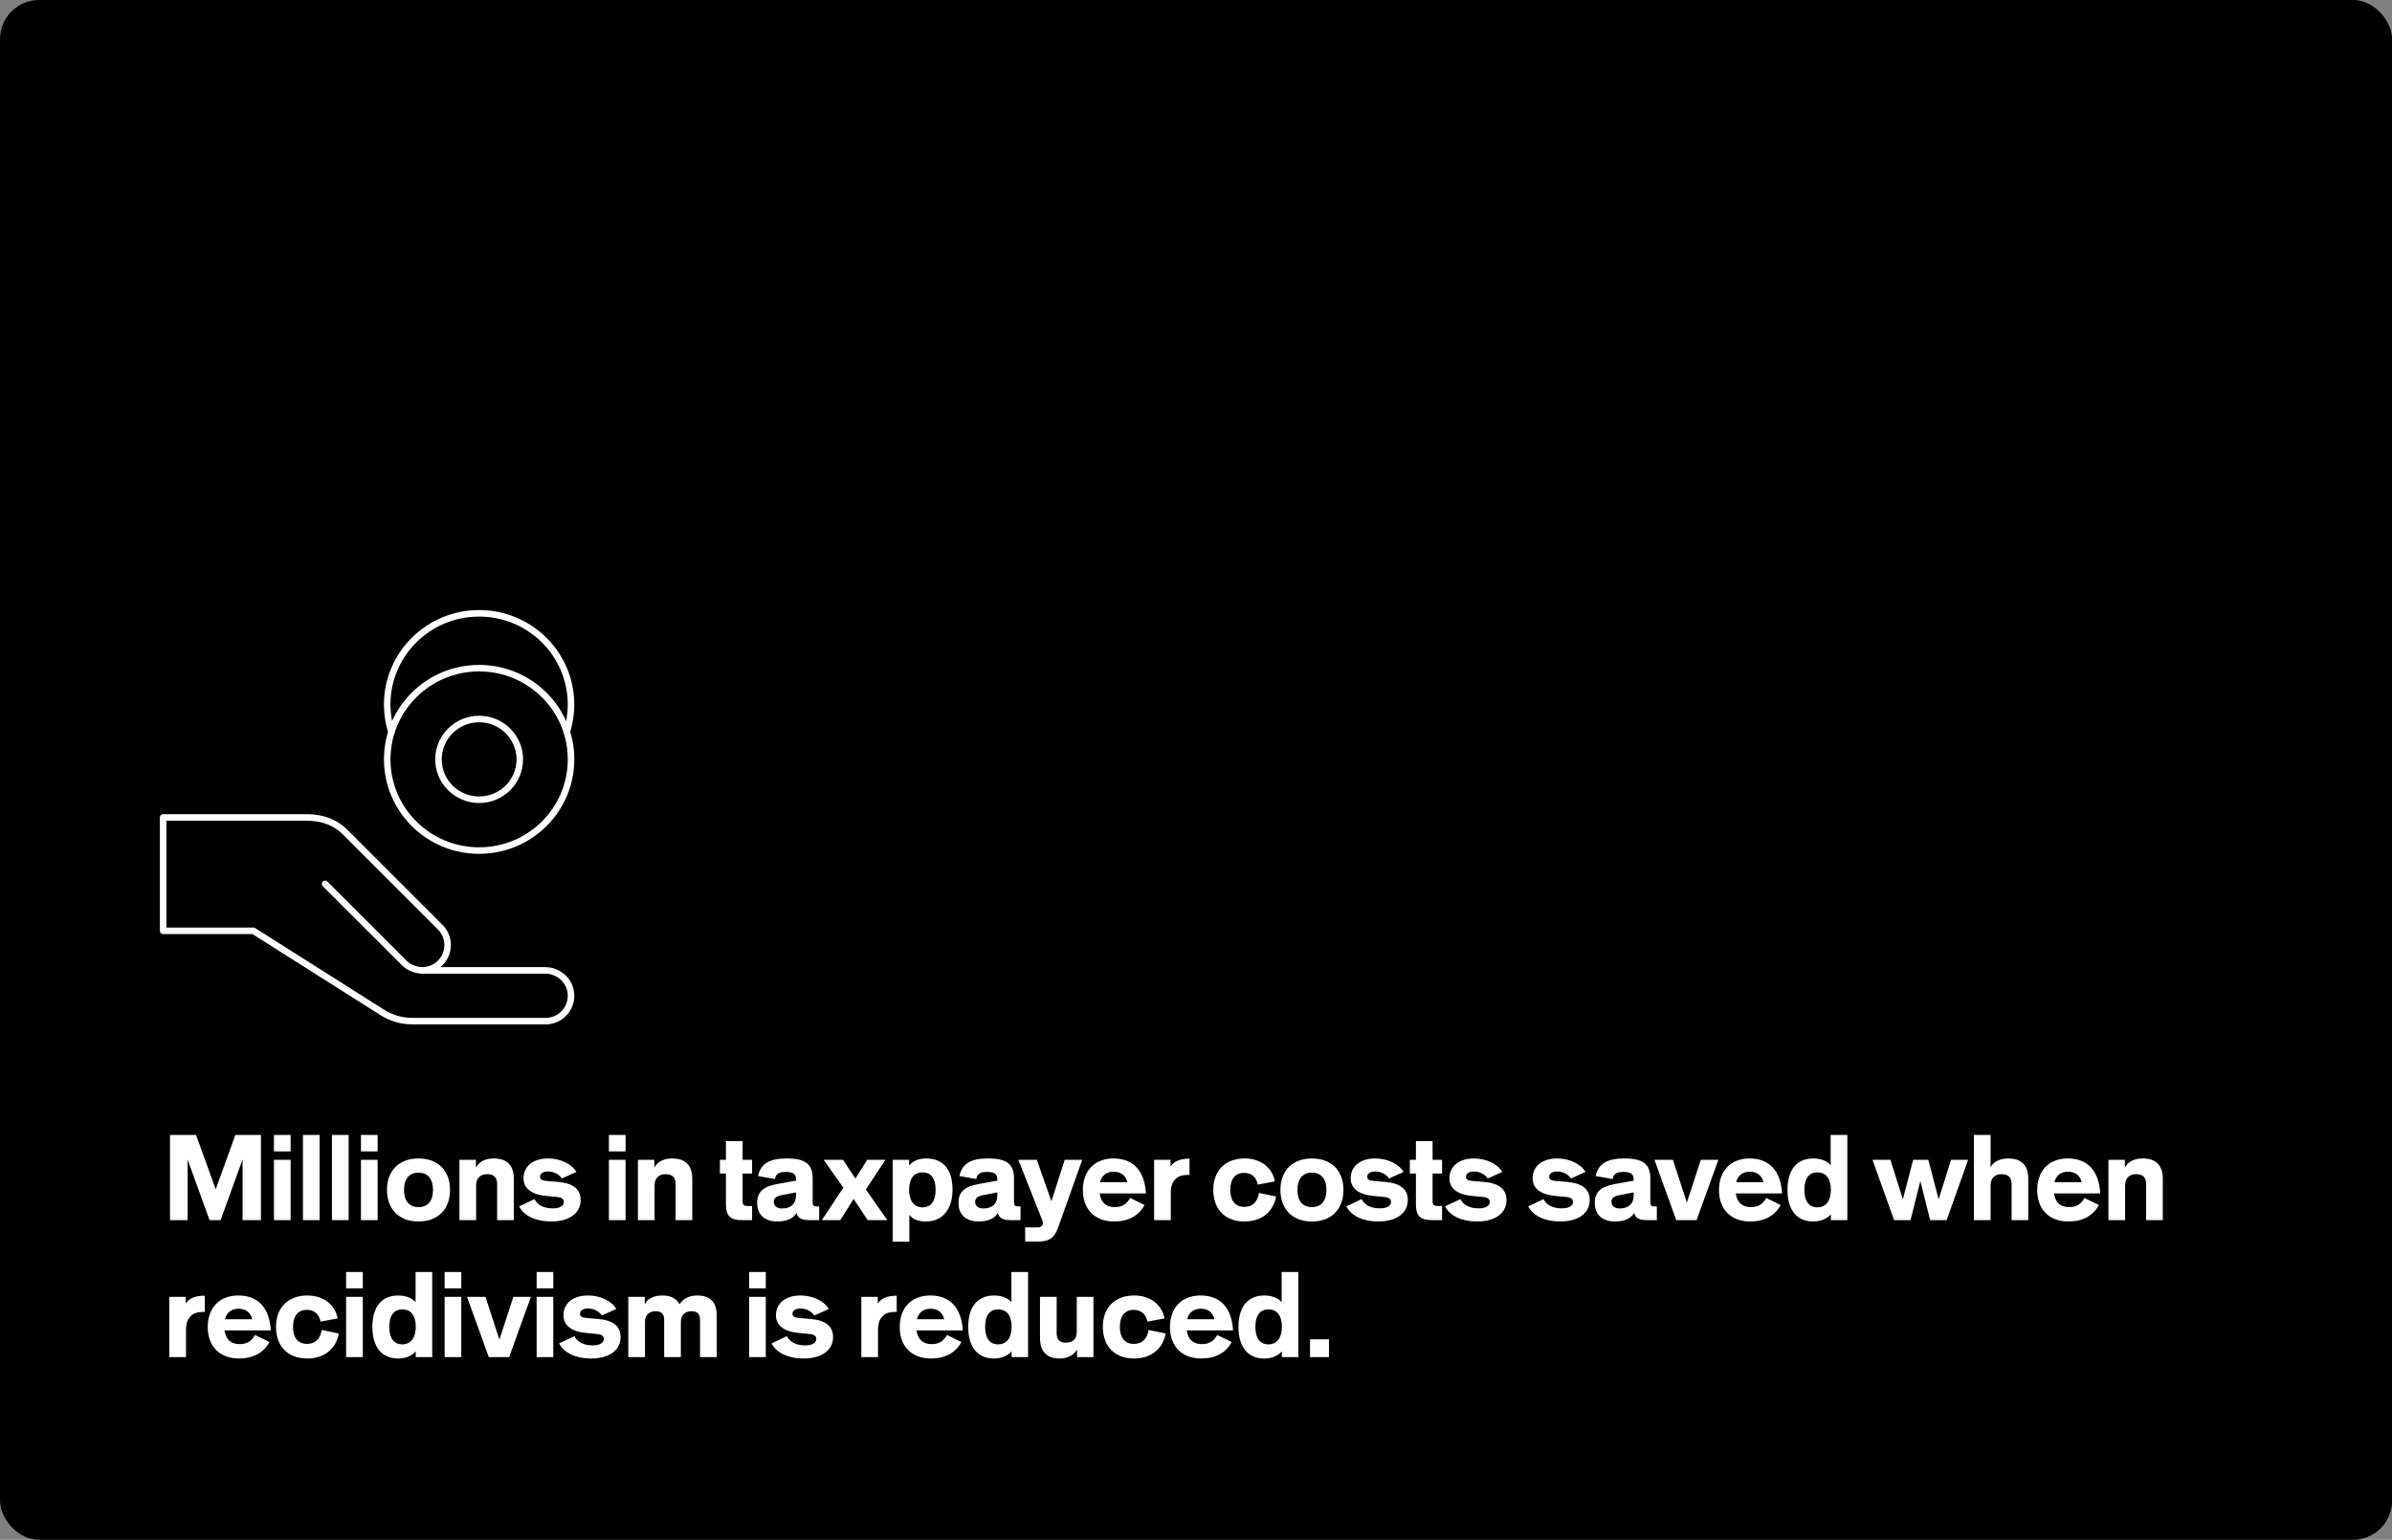 <svg xmlns="http://www.w3.org/2000/svg" width="733" height="472" viewBox="0 0 733 472" fill="none"><rect x="0" y="0" width="733" height="472" fill="#808080" stroke="none"/><g clip-path="url(#clip0_1132_6651)"><rect width="733" height="472" rx="12" fill="#2B4675" style="fill:#2B4675;fill:color(display-p3 0.169 0.275 0.459);fill-opacity:1;"></rect><g opacity="0.8" clip-path="url(#clip1_1132_6651)"><path d="M508.305 235.008H430V78.341H508.305V235.008Z" fill="#2B4C82" style="fill:#2B4C82;fill:color(display-p3 0.169 0.298 0.51);fill-opacity:1;"></path><path d="M664.912 78.324L586.607 78.324V-0L664.912 -0V78.324Z" fill="#2B4C82" style="fill:#2B4C82;fill:color(display-p3 0.169 0.298 0.51);fill-opacity:1;"></path><path d="M664.912 234.992H586.607V156.668H664.912V234.992Z" fill="#2B4C82" style="fill:#2B4C82;fill:color(display-p3 0.169 0.298 0.51);fill-opacity:1;"></path><path d="M547.464 156.667C525.836 156.667 508.302 139.129 508.302 117.495C508.302 95.862 525.836 78.324 547.464 78.324C569.092 78.324 586.625 95.862 586.625 117.495C586.625 139.129 569.092 156.667 547.464 156.667Z" fill="#2B4C82" style="fill:#2B4C82;fill:color(display-p3 0.169 0.298 0.51);fill-opacity:1;"></path><path d="M547.464 235.01C525.836 235.01 508.302 217.473 508.302 195.839C508.302 174.205 525.836 156.668 547.464 156.668C569.092 156.668 586.625 174.205 586.625 195.839C586.625 217.473 569.092 235.01 547.464 235.01Z" fill="#2B4C82" style="fill:#2B4C82;fill:color(display-p3 0.169 0.298 0.51);fill-opacity:1;"></path><path d="M625.768 156.667C604.14 156.667 586.607 139.129 586.607 117.495C586.607 95.862 604.14 78.324 625.768 78.324C647.397 78.324 664.93 95.862 664.93 117.495C664.93 139.129 647.397 156.667 625.768 156.667Z" fill="#2B4C82" style="fill:#2B4C82;fill:color(display-p3 0.169 0.298 0.51);fill-opacity:1;"></path><path d="M469.143 78.342C447.515 78.342 429.982 60.805 429.982 39.171C429.982 17.538 447.515 0 469.143 0C490.772 0 508.305 17.538 508.305 39.171C508.305 60.805 490.772 78.342 469.143 78.342Z" fill="#2B4C82" style="fill:#2B4C82;fill:color(display-p3 0.169 0.298 0.51);fill-opacity:1;"></path><path d="M742.373 156.668H664.068V0.001H742.373V156.668Z" fill="#2B4C82" style="fill:#2B4C82;fill:color(display-p3 0.169 0.298 0.51);fill-opacity:1;"></path><path d="M703.212 235.01C681.584 235.01 664.05 217.473 664.05 195.839C664.05 174.205 681.584 156.668 703.212 156.668C724.84 156.668 742.373 174.205 742.373 195.839C742.373 217.473 724.84 235.01 703.212 235.01Z" fill="#2B4C82" style="fill:#2B4C82;fill:color(display-p3 0.169 0.298 0.51);fill-opacity:1;"></path><path d="M664.07 391.656H742.375V469.981H664.07V391.656Z" fill="#2B4C82" style="fill:#2B4C82;fill:color(display-p3 0.169 0.298 0.51);fill-opacity:1;"></path><path d="M664.07 234.992H742.375V313.317H664.07V234.992Z" fill="#2B4C82" style="fill:#2B4C82;fill:color(display-p3 0.169 0.298 0.51);fill-opacity:1;"></path><path d="M703.214 391.659C681.586 391.659 664.052 374.121 664.052 352.488C664.052 330.854 681.586 313.316 703.214 313.316C724.842 313.316 742.375 330.854 742.375 352.488C742.375 374.121 724.842 391.659 703.214 391.659Z" fill="#2B4C82" style="fill:#2B4C82;fill:color(display-p3 0.169 0.298 0.51);fill-opacity:1;"></path><path d="M586.625 313.336H664.93V470.003H586.625V313.336Z" fill="#2B4C82" style="fill:#2B4C82;fill:color(display-p3 0.169 0.298 0.51);fill-opacity:1;"></path><path d="M430 234.992H508.305V313.317H430V234.992Z" fill="#2B4C82" style="fill:#2B4C82;fill:color(display-p3 0.169 0.298 0.51);fill-opacity:1;"></path><path d="M430 391.66H508.305V469.985H430V391.66Z" fill="#2B4C82" style="fill:#2B4C82;fill:color(display-p3 0.169 0.298 0.51);fill-opacity:1;"></path><path d="M547.464 391.659C525.836 391.659 508.302 374.121 508.302 352.488C508.302 330.854 525.836 313.316 547.464 313.316C569.092 313.316 586.625 330.854 586.625 352.488C586.625 374.121 569.092 391.659 547.464 391.659Z" fill="#2B4C82" style="fill:#2B4C82;fill:color(display-p3 0.169 0.298 0.51);fill-opacity:1;"></path><path d="M469.143 391.659C447.515 391.659 429.982 374.121 429.982 352.488C429.982 330.854 447.515 313.316 469.143 313.316C490.772 313.316 508.305 330.854 508.305 352.488C508.305 374.121 490.772 391.659 469.143 391.659Z" fill="#2B4C82" style="fill:#2B4C82;fill:color(display-p3 0.169 0.298 0.51);fill-opacity:1;"></path><path d="M625.768 313.335C604.14 313.335 586.607 295.797 586.607 274.163C586.607 252.53 604.14 234.992 625.768 234.992C647.397 234.992 664.93 252.53 664.93 274.163C664.93 295.797 647.397 313.335 625.768 313.335Z" fill="#2B4C82" style="fill:#2B4C82;fill:color(display-p3 0.169 0.298 0.51);fill-opacity:1;"></path><path d="M508.305 235.008H430V78.341H508.305V235.008Z" fill="#2B4C82" style="fill:#2B4C82;fill:color(display-p3 0.169 0.298 0.51);fill-opacity:1;"></path><path d="M664.912 78.324L586.607 78.324V-0L664.912 -0V78.324Z" fill="#2B4C82" style="fill:#2B4C82;fill:color(display-p3 0.169 0.298 0.51);fill-opacity:1;"></path><path d="M664.912 234.992H586.607V156.668H664.912V234.992Z" fill="#2B4C82" style="fill:#2B4C82;fill:color(display-p3 0.169 0.298 0.51);fill-opacity:1;"></path><path d="M547.464 156.667C525.836 156.667 508.302 139.129 508.302 117.495C508.302 95.862 525.836 78.324 547.464 78.324C569.092 78.324 586.625 95.862 586.625 117.495C586.625 139.129 569.092 156.667 547.464 156.667Z" fill="#2B4C82" style="fill:#2B4C82;fill:color(display-p3 0.169 0.298 0.51);fill-opacity:1;"></path><path d="M547.464 235.01C525.836 235.01 508.302 217.473 508.302 195.839C508.302 174.205 525.836 156.668 547.464 156.668C569.092 156.668 586.625 174.205 586.625 195.839C586.625 217.473 569.092 235.01 547.464 235.01Z" fill="#2B4C82" style="fill:#2B4C82;fill:color(display-p3 0.169 0.298 0.51);fill-opacity:1;"></path><path d="M625.768 156.667C604.14 156.667 586.607 139.129 586.607 117.495C586.607 95.862 604.14 78.324 625.768 78.324C647.397 78.324 664.93 95.862 664.93 117.495C664.93 139.129 647.397 156.667 625.768 156.667Z" fill="#2B4C82" style="fill:#2B4C82;fill:color(display-p3 0.169 0.298 0.51);fill-opacity:1;"></path><path d="M469.143 78.342C447.515 78.342 429.982 60.805 429.982 39.171C429.982 17.538 447.515 0 469.143 0C490.772 0 508.305 17.538 508.305 39.171C508.305 60.805 490.772 78.342 469.143 78.342Z" fill="#2B4C82" style="fill:#2B4C82;fill:color(display-p3 0.169 0.298 0.51);fill-opacity:1;"></path><path d="M742.373 156.668H664.068V0.001H742.373V156.668Z" fill="#2B4C82" style="fill:#2B4C82;fill:color(display-p3 0.169 0.298 0.51);fill-opacity:1;"></path><path d="M703.212 235.01C681.584 235.01 664.05 217.473 664.05 195.839C664.05 174.205 681.584 156.668 703.212 156.668C724.84 156.668 742.373 174.205 742.373 195.839C742.373 217.473 724.84 235.01 703.212 235.01Z" fill="#2B4C82" style="fill:#2B4C82;fill:color(display-p3 0.169 0.298 0.51);fill-opacity:1;"></path><path d="M664.07 391.656H742.375V469.981H664.07V391.656Z" fill="#2B4C82" style="fill:#2B4C82;fill:color(display-p3 0.169 0.298 0.51);fill-opacity:1;"></path><path d="M664.07 234.992H742.375V313.317H664.07V234.992Z" fill="#2B4C82" style="fill:#2B4C82;fill:color(display-p3 0.169 0.298 0.51);fill-opacity:1;"></path><path d="M703.214 391.659C681.586 391.659 664.052 374.121 664.052 352.488C664.052 330.854 681.586 313.316 703.214 313.316C724.842 313.316 742.375 330.854 742.375 352.488C742.375 374.121 724.842 391.659 703.214 391.659Z" fill="#2B4C82" style="fill:#2B4C82;fill:color(display-p3 0.169 0.298 0.51);fill-opacity:1;"></path><path d="M586.625 313.336H664.93V470.003H586.625V313.336Z" fill="#2B4C82" style="fill:#2B4C82;fill:color(display-p3 0.169 0.298 0.51);fill-opacity:1;"></path><path d="M430 234.992H508.305V313.317H430V234.992Z" fill="#2B4C82" style="fill:#2B4C82;fill:color(display-p3 0.169 0.298 0.51);fill-opacity:1;"></path><path d="M430 391.66H508.305V469.985H430V391.66Z" fill="#2B4C82" style="fill:#2B4C82;fill:color(display-p3 0.169 0.298 0.51);fill-opacity:1;"></path><path d="M547.464 391.659C525.836 391.659 508.302 374.121 508.302 352.488C508.302 330.854 525.836 313.316 547.464 313.316C569.092 313.316 586.625 330.854 586.625 352.488C586.625 374.121 569.092 391.659 547.464 391.659Z" fill="#2B4C82" style="fill:#2B4C82;fill:color(display-p3 0.169 0.298 0.51);fill-opacity:1;"></path><path d="M469.143 391.659C447.515 391.659 429.982 374.121 429.982 352.488C429.982 330.854 447.515 313.316 469.143 313.316C490.772 313.316 508.305 330.854 508.305 352.488C508.305 374.121 490.772 391.659 469.143 391.659Z" fill="#2B4C82" style="fill:#2B4C82;fill:color(display-p3 0.169 0.298 0.51);fill-opacity:1;"></path><path d="M625.768 313.335C604.14 313.335 586.607 295.797 586.607 274.163C586.607 252.53 604.14 234.992 625.768 234.992C647.397 234.992 664.93 252.53 664.93 274.163C664.93 295.797 647.397 313.335 625.768 313.335Z" fill="#2B4C82" style="fill:#2B4C82;fill:color(display-p3 0.169 0.298 0.51);fill-opacity:1;"></path></g><path d="M52.1 374V347.89H60.08L66.082 364.515H66.118L72.12 347.89H79.96V374H74.325V355.52H74.29L67.605 374H64.21L57.525 355.52H57.49V374H52.1ZM83.951 374V355.52H89.061V374H83.951ZM83.951 352.93V347.89H89.061V352.93H83.951ZM92.837 374V347.89H97.947V374H92.837ZM101.724 374V347.89H106.834V374H101.724ZM110.611 374V355.52H115.721V374H110.611ZM110.611 352.93V347.89H115.721V352.93H110.611ZM128.247 374.42C122.315 374.42 118.587 370.692 118.587 364.725C118.587 358.827 122.315 355.1 128.247 355.1C134.18 355.1 137.907 358.827 137.907 364.725C137.907 370.692 134.18 374.42 128.247 374.42ZM128.247 370.01C131.1 370.01 132.692 368.12 132.692 364.725C132.692 361.382 131.065 359.44 128.247 359.44C125.43 359.44 123.802 361.382 123.802 364.725C123.802 368.12 125.395 370.01 128.247 370.01ZM140.791 374V355.52H145.831V357.83H145.866C146.846 356.045 148.771 355.1 151.291 355.1C155.386 355.1 157.451 357.2 157.451 361.365V374H152.341V362.94C152.341 360.945 151.361 359.93 149.349 359.93C148.141 359.93 147.424 360.21 146.776 360.857C146.199 361.435 145.901 362.24 145.901 363.36V374H140.791ZM168.829 374.42C164.227 374.42 160.464 372.635 159.099 369.782L163.789 367.56C164.647 369.362 166.659 370.395 169.319 370.395C171.507 370.395 172.784 369.677 172.784 368.452C172.784 367.542 172.137 367.035 170.789 366.912L167.324 366.58C162.862 366.16 160.429 364.252 160.429 361.19C160.429 357.48 163.387 355.1 167.972 355.1C171.699 355.1 175.182 356.762 176.634 359.23L172.189 361.225C171.244 359.877 169.652 359.09 167.884 359.09C166.449 359.09 165.504 359.737 165.504 360.7C165.504 361.522 166.099 361.89 167.639 362.012L170.999 362.292C175.637 362.677 177.929 364.515 177.929 367.84C177.929 371.9 174.447 374.42 168.829 374.42ZM186.592 374V355.52H191.702V374H186.592ZM186.592 352.93V347.89H191.702V352.93H186.592ZM195.479 374V355.52H200.519V357.83H200.554C201.534 356.045 203.459 355.1 205.979 355.1C210.074 355.1 212.139 357.2 212.139 361.365V374H207.029V362.94C207.029 360.945 206.049 359.93 204.036 359.93C202.829 359.93 202.111 360.21 201.464 360.857C200.886 361.435 200.589 362.24 200.589 363.36V374H195.479ZM222.456 369.17V359.72H220.601V355.52H222.456V349.78H227.566V355.52H230.471V359.72H227.566V368.19C227.566 369.275 227.951 369.66 229.036 369.66H230.471V374H227.286C223.786 374 222.456 372.67 222.456 369.17ZM247.915 374C245.64 374 244.467 373.352 244.1 371.865H244.065C242.997 373.545 240.985 374.42 238.255 374.42C234.282 374.42 232.025 372.337 232.025 368.715C232.025 365.407 233.827 363.71 238.15 362.94L243.925 361.907V361.47C243.925 359.86 243.05 359.23 240.775 359.23C238.657 359.23 237.73 359.842 237.485 361.4L232.305 360.49C233.075 356.745 235.735 355.1 241.055 355.1C246.83 355.1 249.035 356.815 249.035 361.26V368.54C249.035 369.467 249.367 369.8 250.295 369.8H251.03V374H247.915ZM237.135 368.4C237.135 369.677 238.08 370.43 239.655 370.43C241.072 370.43 242.157 370.027 242.98 369.205C243.61 368.575 243.925 367.647 243.925 366.475V365.512L239.76 366.3C237.835 366.667 237.135 367.245 237.135 368.4ZM257.495 374H251.895V373.93L258.44 364.042L252.455 355.59V355.52H258.335L262.115 361.225H262.15L265.755 355.52H271.285V355.59L265.335 364.602L271.845 373.93V374H265.895L261.608 367.542H261.573L257.495 374ZM273.545 380.615V355.52H278.585V357.27H278.62C279.565 355.923 281.543 355.1 283.8 355.1C289.05 355.1 291.885 358.46 291.885 364.69C291.885 370.71 288.788 374.42 283.73 374.42C281.333 374.42 279.6 373.702 278.69 372.39H278.655V380.615H273.545ZM282.715 370.08C285.305 370.08 286.705 368.19 286.705 364.725C286.705 361.225 285.323 359.37 282.68 359.37C280.055 359.37 278.585 361.277 278.585 364.725C278.585 368.102 280.108 370.08 282.715 370.08ZM309.609 374C307.334 374 306.162 373.352 305.794 371.865H305.759C304.692 373.545 302.679 374.42 299.949 374.42C295.977 374.42 293.719 372.337 293.719 368.715C293.719 365.407 295.522 363.71 299.844 362.94L305.619 361.907V361.47C305.619 359.86 304.744 359.23 302.469 359.23C300.352 359.23 299.424 359.842 299.179 361.4L293.999 360.49C294.769 356.745 297.429 355.1 302.749 355.1C308.524 355.1 310.729 356.815 310.729 361.26V368.54C310.729 369.467 311.062 369.8 311.989 369.8H312.724V374H309.609ZM298.829 368.4C298.829 369.677 299.774 370.43 301.349 370.43C302.767 370.43 303.852 370.027 304.674 369.205C305.304 368.575 305.619 367.647 305.619 366.475V365.512L301.454 366.3C299.529 366.667 298.829 367.245 298.829 368.4ZM317.95 380.58H314.152V376.24H317.845C318.772 376.24 319.315 375.943 319.507 375.348C319.63 374.928 319.595 374.56 319.402 374.07L312.087 355.59V355.52H317.722L322.185 368.19H322.22L326.262 355.52H331.617V355.59L324.197 376.415C323.095 379.495 321.467 380.58 317.95 380.58ZM341.424 374.42C335.527 374.42 331.834 370.727 331.834 364.795C331.834 358.827 335.457 355.1 341.214 355.1C347.252 355.1 350.769 358.88 351.154 365.81H336.979C337.364 368.575 338.939 370.01 341.599 370.01C343.822 370.01 345.222 369.17 346.324 367.21L350.734 369.362C349.054 372.617 345.747 374.42 341.424 374.42ZM337.102 362.38H345.467C344.959 360.28 343.507 359.16 341.249 359.16C339.062 359.16 337.627 360.315 337.102 362.38ZM353.662 374V355.52H358.702V357.55H358.737C359.647 356.01 361.642 355.17 364.337 355.17H364.512V360.14H363.987C362.255 360.14 361.1 360.542 360.242 361.4C359.175 362.467 358.772 363.692 358.772 365.915V374H353.662ZM381.328 374.42C375.466 374.42 371.791 370.692 371.791 364.725C371.791 358.81 375.501 355.1 381.381 355.1C386.263 355.1 389.851 357.812 390.691 362.135L385.441 363.115C384.986 360.787 383.498 359.51 381.241 359.51C378.528 359.51 377.006 361.382 377.006 364.725C377.006 368.085 378.546 369.94 381.311 369.94C383.796 369.94 385.371 368.435 385.791 365.67L391.041 366.755C390.166 371.585 386.473 374.42 381.328 374.42ZM402.027 374.42C396.094 374.42 392.367 370.692 392.367 364.725C392.367 358.827 396.094 355.1 402.027 355.1C407.959 355.1 411.687 358.827 411.687 364.725C411.687 370.692 407.959 374.42 402.027 374.42ZM402.027 370.01C404.879 370.01 406.472 368.12 406.472 364.725C406.472 361.382 404.844 359.44 402.027 359.44C399.209 359.44 397.582 361.382 397.582 364.725C397.582 368.12 399.174 370.01 402.027 370.01ZM422.306 374.42C417.703 374.42 413.941 372.635 412.576 369.782L417.266 367.56C418.123 369.362 420.136 370.395 422.796 370.395C424.983 370.395 426.261 369.677 426.261 368.452C426.261 367.542 425.613 367.035 424.266 366.912L420.801 366.58C416.338 366.16 413.906 364.252 413.906 361.19C413.906 357.48 416.863 355.1 421.448 355.1C425.176 355.1 428.658 356.762 430.111 359.23L425.666 361.225C424.721 359.877 423.128 359.09 421.361 359.09C419.926 359.09 418.981 359.737 418.981 360.7C418.981 361.522 419.576 361.89 421.116 362.012L424.476 362.292C429.113 362.677 431.406 364.515 431.406 367.84C431.406 371.9 427.923 374.42 422.306 374.42ZM433.891 369.17V359.72H432.036V355.52H433.891V349.78H439.001V355.52H441.906V359.72H439.001V368.19C439.001 369.275 439.386 369.66 440.471 369.66H441.906V374H438.721C435.221 374 433.891 372.67 433.891 369.17ZM452.555 374.42C447.952 374.42 444.19 372.635 442.825 369.782L447.515 367.56C448.372 369.362 450.385 370.395 453.045 370.395C455.232 370.395 456.51 369.677 456.51 368.452C456.51 367.542 455.862 367.035 454.515 366.912L451.05 366.58C446.587 366.16 444.155 364.252 444.155 361.19C444.155 357.48 447.112 355.1 451.697 355.1C455.425 355.1 458.907 356.762 460.36 359.23L455.915 361.225C454.97 359.877 453.377 359.09 451.61 359.09C450.175 359.09 449.23 359.737 449.23 360.7C449.23 361.522 449.825 361.89 451.365 362.012L454.725 362.292C459.362 362.677 461.655 364.515 461.655 367.84C461.655 371.9 458.172 374.42 452.555 374.42ZM478.053 374.42C473.45 374.42 469.688 372.635 468.323 369.782L473.013 367.56C473.87 369.362 475.883 370.395 478.543 370.395C480.73 370.395 482.008 369.677 482.008 368.452C482.008 367.542 481.36 367.035 480.013 366.912L476.548 366.58C472.085 366.16 469.653 364.252 469.653 361.19C469.653 357.48 472.61 355.1 477.195 355.1C480.923 355.1 484.405 356.762 485.858 359.23L481.413 361.225C480.468 359.877 478.875 359.09 477.108 359.09C475.673 359.09 474.728 359.737 474.728 360.7C474.728 361.522 475.323 361.89 476.863 362.012L480.223 362.292C484.86 362.677 487.153 364.515 487.153 367.84C487.153 371.9 483.67 374.42 478.053 374.42ZM504.604 374C502.329 374 501.157 373.352 500.789 371.865H500.754C499.687 373.545 497.674 374.42 494.944 374.42C490.972 374.42 488.714 372.337 488.714 368.715C488.714 365.407 490.517 363.71 494.839 362.94L500.614 361.907V361.47C500.614 359.86 499.739 359.23 497.464 359.23C495.347 359.23 494.419 359.842 494.174 361.4L488.994 360.49C489.764 356.745 492.424 355.1 497.744 355.1C503.519 355.1 505.724 356.815 505.724 361.26V368.54C505.724 369.467 506.057 369.8 506.984 369.8H507.719V374H504.604ZM493.824 368.4C493.824 369.677 494.769 370.43 496.344 370.43C497.762 370.43 498.847 370.027 499.669 369.205C500.299 368.575 500.614 367.647 500.614 366.475V365.512L496.449 366.3C494.524 366.667 493.824 367.245 493.824 368.4ZM513.664 374L507.014 355.59V355.52H512.649L516.902 368.575H516.937L521.189 355.52H526.544V355.59L519.894 374H513.664ZM536.351 374.42C530.454 374.42 526.761 370.727 526.761 364.795C526.761 358.827 530.384 355.1 536.141 355.1C542.179 355.1 545.696 358.88 546.081 365.81H531.906C532.291 368.575 533.866 370.01 536.526 370.01C538.749 370.01 540.149 369.17 541.251 367.21L545.661 369.362C543.981 372.617 540.674 374.42 536.351 374.42ZM532.029 362.38H540.394C539.886 360.28 538.434 359.16 536.176 359.16C533.989 359.16 532.554 360.315 532.029 362.38ZM555.624 374.42C550.619 374.42 547.749 370.902 547.749 364.725C547.749 358.582 550.602 355.1 555.659 355.1C557.917 355.1 559.947 355.87 560.944 357.13H560.979V347.89H566.089V374H561.049V372.25H561.014C559.789 373.65 557.864 374.42 555.624 374.42ZM556.919 370.08C559.527 370.08 561.049 368.102 561.049 364.725C561.049 361.277 559.579 359.37 556.954 359.37C554.312 359.37 552.929 361.225 552.929 364.725C552.929 368.19 554.329 370.08 556.919 370.08ZM580.415 374L573.835 355.59V355.52H579.295L583.093 367.56H583.128L586.26 355.52H590.915L594.048 367.56H594.083L597.88 355.52H603.095V355.59L596.515 374H591.475L588.483 362.065H588.448L585.455 374H580.415ZM604.883 374V347.89H609.993V357.69H610.028C610.973 356.045 612.933 355.1 615.383 355.1C619.478 355.1 621.543 357.2 621.543 361.365V374H616.433V362.94C616.433 360.945 615.453 359.93 613.441 359.93C612.233 359.93 611.516 360.21 610.868 360.857C610.291 361.435 609.993 362.24 609.993 363.36V374H604.883ZM633.866 374.42C627.968 374.42 624.276 370.727 624.276 364.795C624.276 358.827 627.898 355.1 633.656 355.1C639.693 355.1 643.211 358.88 643.596 365.81H629.421C629.806 368.575 631.381 370.01 634.041 370.01C636.263 370.01 637.663 369.17 638.766 367.21L643.176 369.362C641.496 372.617 638.188 374.42 633.866 374.42ZM629.543 362.38H637.908C637.401 360.28 635.948 359.16 633.691 359.16C631.503 359.16 630.068 360.315 629.543 362.38ZM646.104 374V355.52H651.144V357.83H651.179C652.159 356.045 654.084 355.1 656.604 355.1C660.699 355.1 662.764 357.2 662.764 361.365V374H657.654V362.94C657.654 360.945 656.674 359.93 654.661 359.93C653.454 359.93 652.736 360.21 652.089 360.857C651.511 361.435 651.214 362.24 651.214 363.36V374H646.104ZM51.89 416V397.52H56.93V399.55H56.965C57.875 398.01 59.87 397.17 62.565 397.17H62.74V402.14H62.215C60.483 402.14 59.328 402.542 58.47 403.4C57.403 404.467 57 405.692 57 407.915V416H51.89ZM73.251 416.42C67.353 416.42 63.661 412.727 63.661 406.795C63.661 400.827 67.283 397.1 73.041 397.1C79.078 397.1 82.596 400.88 82.981 407.81H68.806C69.191 410.575 70.766 412.01 73.426 412.01C75.648 412.01 77.048 411.17 78.151 409.21L82.561 411.362C80.881 414.617 77.573 416.42 73.251 416.42ZM68.928 404.38H77.293C76.786 402.28 75.333 401.16 73.076 401.16C70.888 401.16 69.453 402.315 68.928 404.38ZM94.116 416.42C88.254 416.42 84.579 412.692 84.579 406.725C84.579 400.81 88.289 397.1 94.169 397.1C99.051 397.1 102.639 399.812 103.479 404.135L98.229 405.115C97.774 402.787 96.286 401.51 94.029 401.51C91.316 401.51 89.794 403.382 89.794 406.725C89.794 410.085 91.334 411.94 94.099 411.94C96.584 411.94 98.159 410.435 98.579 407.67L103.829 408.755C102.954 413.585 99.261 416.42 94.116 416.42ZM106.065 416V397.52H111.175V416H106.065ZM106.065 394.93V389.89H111.175V394.93H106.065ZM121.987 416.42C116.982 416.42 114.112 412.902 114.112 406.725C114.112 400.582 116.964 397.1 122.022 397.1C124.279 397.1 126.309 397.87 127.307 399.13H127.342V389.89H132.452V416H127.412V414.25H127.377C126.152 415.65 124.227 416.42 121.987 416.42ZM123.282 412.08C125.889 412.08 127.412 410.102 127.412 406.725C127.412 403.277 125.942 401.37 123.317 401.37C120.674 401.37 119.292 403.225 119.292 406.725C119.292 410.19 120.692 412.08 123.282 412.08ZM136.245 416V397.52H141.355V416H136.245ZM136.245 394.93V389.89H141.355V394.93H136.245ZM149.787 416L143.137 397.59V397.52H148.772L153.025 410.575H153.06L157.312 397.52H162.667V397.59L156.017 416H149.787ZM164.444 416V397.52H169.554V416H164.444ZM164.444 394.93V389.89H169.554V394.93H164.444ZM181.065 416.42C176.463 416.42 172.7 414.635 171.335 411.782L176.025 409.56C176.883 411.362 178.895 412.395 181.555 412.395C183.743 412.395 185.02 411.677 185.02 410.452C185.02 409.542 184.373 409.035 183.025 408.912L179.56 408.58C175.098 408.16 172.665 406.252 172.665 403.19C172.665 399.48 175.623 397.1 180.208 397.1C183.935 397.1 187.418 398.762 188.87 401.23L184.425 403.225C183.48 401.877 181.888 401.09 180.12 401.09C178.685 401.09 177.74 401.737 177.74 402.7C177.74 403.522 178.335 403.89 179.875 404.012L183.235 404.292C187.873 404.677 190.165 406.515 190.165 409.84C190.165 413.9 186.683 416.42 181.065 416.42ZM192.539 416V397.52H197.579V399.76H197.614C198.384 398.097 200.397 397.1 202.934 397.1C205.507 397.1 207.292 397.992 208.237 399.76H208.272C209.322 398.045 211.264 397.1 213.714 397.1C217.617 397.1 219.629 399.165 219.629 403.19V416H214.519V404.625C214.519 402.77 213.714 401.93 211.894 401.93C210.879 401.93 210.109 402.21 209.514 402.805C208.902 403.417 208.639 404.135 208.639 405.22V416H203.529V404.625C203.529 402.77 202.724 401.93 200.904 401.93C199.889 401.93 199.119 402.21 198.524 402.805C197.912 403.417 197.649 404.135 197.649 405.22V416H192.539ZM229.556 416V397.52H234.666V416H229.556ZM229.556 394.93V389.89H234.666V394.93H229.556ZM246.178 416.42C241.575 416.42 237.813 414.635 236.448 411.782L241.138 409.56C241.995 411.362 244.008 412.395 246.668 412.395C248.855 412.395 250.133 411.677 250.133 410.452C250.133 409.542 249.485 409.035 248.138 408.912L244.673 408.58C240.21 408.16 237.778 406.252 237.778 403.19C237.778 399.48 240.735 397.1 245.32 397.1C249.048 397.1 252.53 398.762 253.983 401.23L249.538 403.225C248.593 401.877 247 401.09 245.233 401.09C243.798 401.09 242.853 401.737 242.853 402.7C242.853 403.522 243.448 403.89 244.988 404.012L248.348 404.292C252.985 404.677 255.278 406.515 255.278 409.84C255.278 413.9 251.795 416.42 246.178 416.42ZM263.941 416V397.52H268.981V399.55H269.016C269.926 398.01 271.921 397.17 274.616 397.17H274.791V402.14H274.266C272.533 402.14 271.378 402.542 270.521 403.4C269.453 404.467 269.051 405.692 269.051 407.915V416H263.941ZM285.301 416.42C279.404 416.42 275.711 412.727 275.711 406.795C275.711 400.827 279.334 397.1 285.091 397.1C291.129 397.1 294.646 400.88 295.031 407.81H280.856C281.241 410.575 282.816 412.01 285.476 412.01C287.699 412.01 289.099 411.17 290.201 409.21L294.611 411.362C292.931 414.617 289.624 416.42 285.301 416.42ZM280.979 404.38H289.344C288.836 402.28 287.384 401.16 285.126 401.16C282.939 401.16 281.504 402.315 280.979 404.38ZM304.574 416.42C299.569 416.42 296.699 412.902 296.699 406.725C296.699 400.582 299.552 397.1 304.609 397.1C306.867 397.1 308.897 397.87 309.894 399.13H309.929V389.89H315.039V416H309.999V414.25H309.964C308.739 415.65 306.814 416.42 304.574 416.42ZM305.869 412.08C308.477 412.08 309.999 410.102 309.999 406.725C309.999 403.277 308.529 401.37 305.904 401.37C303.262 401.37 301.879 403.225 301.879 406.725C301.879 410.19 303.279 412.08 305.869 412.08ZM318.693 410.05V397.52H323.803V408.58C323.803 410.61 324.678 411.555 326.568 411.555C327.758 411.555 328.511 411.292 329.123 410.68C329.701 410.102 329.963 409.332 329.963 408.195V397.52H335.073V416H330.033V413.76H329.998C328.913 415.492 327.076 416.42 324.713 416.42C320.741 416.42 318.693 414.25 318.693 410.05ZM347.49 416.42C341.628 416.42 337.953 412.692 337.953 406.725C337.953 400.81 341.663 397.1 347.543 397.1C352.425 397.1 356.013 399.812 356.853 404.135L351.603 405.115C351.148 402.787 349.66 401.51 347.403 401.51C344.69 401.51 343.168 403.382 343.168 406.725C343.168 410.085 344.708 411.94 347.473 411.94C349.958 411.94 351.533 410.435 351.953 407.67L357.203 408.755C356.328 413.585 352.635 416.42 347.49 416.42ZM368.119 416.42C362.221 416.42 358.529 412.727 358.529 406.795C358.529 400.827 362.151 397.1 367.909 397.1C373.946 397.1 377.464 400.88 377.849 407.81H363.674C364.059 410.575 365.634 412.01 368.294 412.01C370.516 412.01 371.916 411.17 373.019 409.21L377.429 411.362C375.749 414.617 372.441 416.42 368.119 416.42ZM363.796 404.38H372.161C371.654 402.28 370.201 401.16 367.944 401.16C365.756 401.16 364.321 402.315 363.796 404.38ZM387.392 416.42C382.387 416.42 379.517 412.902 379.517 406.725C379.517 400.582 382.369 397.1 387.427 397.1C389.684 397.1 391.714 397.87 392.712 399.13H392.747V389.89H397.857V416H392.817V414.25H392.782C391.557 415.65 389.632 416.42 387.392 416.42ZM388.687 412.08C391.294 412.08 392.817 410.102 392.817 406.725C392.817 403.277 391.347 401.37 388.722 401.37C386.079 401.37 384.697 403.225 384.697 406.725C384.697 410.19 386.097 412.08 388.687 412.08ZM401.441 416V410.54H407.251V416H401.441Z" fill="white" style="fill:white;fill-opacity:1;"></path><path d="M174.993 305.013C174.881 300.775 171.288 297.449 167.05 297.449H129.397C131.383 297.449 133.376 296.691 134.891 295.176C137.93 292.137 137.93 287.218 134.891 284.187L105.806 255.102C102.992 252.289 99.098 250.562 94.031 250.562H50V285.324H77.661L117.18 310.353C119.91 312.079 123.075 312.998 126.309 312.998H167.218C171.576 312.998 175.098 309.406 174.986 305.02L174.993 305.013Z" stroke="white" style="stroke:white;stroke-opacity:1;" stroke-width="2" stroke-linecap="round" stroke-linejoin="round"></path><path d="M119.95 224.361C119.108 221.709 118.652 218.881 118.652 215.955C118.652 200.518 131.262 188 146.818 188C162.375 188 174.984 200.518 174.984 215.955C174.984 218.881 174.528 221.709 173.686 224.361" stroke="white" style="stroke:white;stroke-opacity:1;" stroke-width="2" stroke-linecap="round" stroke-linejoin="round"></path><path d="M146.826 260.723C162.382 260.723 174.992 248.207 174.992 232.768C174.992 217.328 162.382 204.812 146.826 204.812C131.271 204.812 118.66 217.328 118.66 232.768C118.66 248.207 131.271 260.723 146.826 260.723Z" stroke="white" style="stroke:white;stroke-opacity:1;" stroke-width="2" stroke-linecap="round" stroke-linejoin="round"></path><path d="M146.825 245.14C153.708 245.14 159.287 239.601 159.287 232.769C159.287 225.937 153.708 220.398 146.825 220.398C139.943 220.398 134.363 225.937 134.363 232.769C134.363 239.601 139.943 245.14 146.825 245.14Z" stroke="white" style="stroke:white;stroke-opacity:1;" stroke-width="2" stroke-linecap="round" stroke-linejoin="round"></path><path d="M99.617 270.926L123.861 295.155C125.32 296.614 127.355 297.386 129.271 297.442" stroke="white" style="stroke:white;stroke-opacity:1;" stroke-width="2" stroke-linecap="round" stroke-linejoin="round"></path></g><defs><clipPath id="clip0_1132_6651"><rect width="733" height="472" rx="12" fill="white" style="fill:white;fill-opacity:1;"></rect></clipPath><clipPath id="clip1_1132_6651"><rect width="469" height="470" fill="white" style="fill:white;fill-opacity:1;" transform="matrix(-1 0 0 1 899 0)"></rect></clipPath></defs></svg>